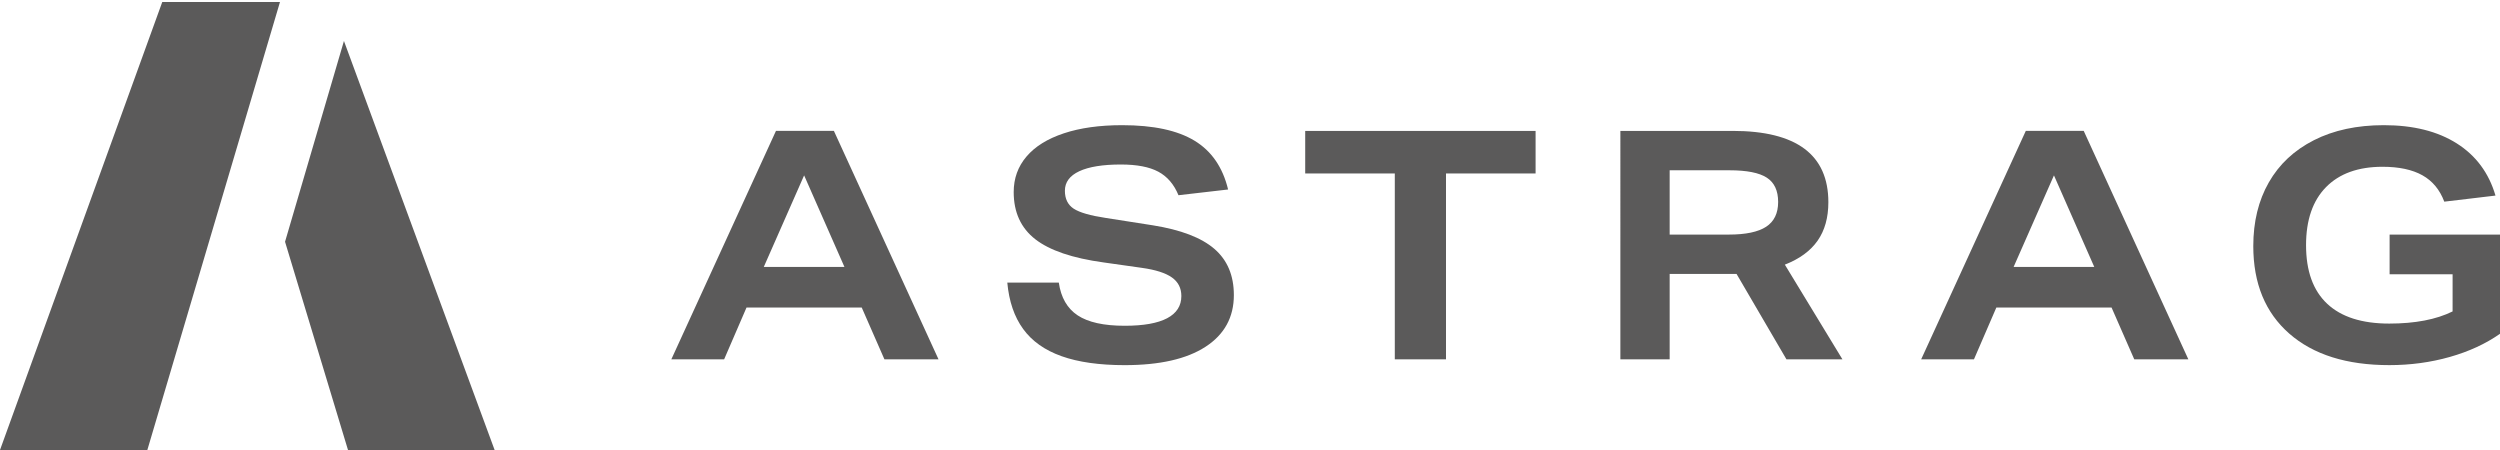 <svg xmlns="http://www.w3.org/2000/svg" xmlns:xlink="http://www.w3.org/1999/xlink" id="Ebene_1" x="0px" y="0px" viewBox="0 0 1190.96 214.37" style="enable-background:new 0 0 1190.96 214.37;" xml:space="preserve"><style type="text/css">	.st0{fill:#5B5A5A;}</style><g>	<polygon class="st0" points="77.3,0.95 133.38,0.95 70.19,214.37 0,214.37  "></polygon>	<polygon class="st0" points="163.85,19.52 135.79,115.17 165.78,214.37 235.63,214.37  "></polygon></g><g>	<path class="st0" d="M421.33,171.19l-10.82-24.69h-54.88l-10.67,24.69h-25.15l49.85-108.84h27.59l49.85,108.84H421.33z   M383.07,83.55l-19.21,43.6h38.41L383.07,83.55z"></path>	<path class="st0" d="M561.41,93c-2.13-5.18-5.34-8.92-9.6-11.2c-4.27-2.29-10.21-3.43-17.83-3.43c-8.64,0-15.24,1.07-19.82,3.2  c-4.57,2.13-6.86,5.23-6.86,9.3c0,3.86,1.4,6.71,4.19,8.54c2.79,1.83,7.9,3.3,15.32,4.42l22.41,3.51  c13.31,2.13,23.07,5.87,29.27,11.2c6.2,5.34,9.3,12.68,9.3,22.03c0,10.57-4.5,18.78-13.49,24.62c-8.99,5.84-21.82,8.76-38.49,8.76  c-12.09,0-22.13-1.42-30.11-4.27c-7.98-2.84-14.08-7.16-18.29-12.96c-4.22-5.79-6.73-13.16-7.55-22.1h24.54  c1.01,7.11,4.01,12.32,8.99,15.62c4.98,3.3,12.45,4.95,22.41,4.95c8.94,0,15.67-1.19,20.2-3.58c4.52-2.39,6.78-5.92,6.78-10.59  c0-3.76-1.5-6.71-4.5-8.84c-3-2.13-7.75-3.66-14.25-4.57l-18.29-2.59c-14.84-2.03-25.68-5.72-32.54-11.05  c-6.86-5.34-10.29-12.83-10.29-22.48c0-6.5,2.03-12.14,6.1-16.92c4.06-4.78,9.98-8.46,17.76-11.05c7.77-2.59,17.05-3.89,27.82-3.89  c14.84,0,26.32,2.46,34.45,7.39c8.13,4.93,13.46,12.68,16.01,23.25L561.41,93z"></path>	<path class="st0" d="M664.46,171.19V82.63h-42.68V62.36h109.75v20.27h-42.68v88.56H664.46z"></path>	<path class="st0" d="M851.04,171.19l-23.78-40.7H795.4v40.7h-23.48V62.36h53.5c30.38,0,45.58,11.33,45.58,33.99  c0,7.32-1.7,13.41-5.11,18.29c-3.41,4.88-8.61,8.69-15.62,11.43l27.44,45.12H851.04z M823.6,111.75c8.03,0,13.95-1.24,17.76-3.73  c3.81-2.49,5.72-6.43,5.72-11.81c0-5.39-1.81-9.25-5.41-11.58c-3.61-2.34-9.53-3.51-17.76-3.51H795.4v30.64H823.6z"></path>	<path class="st0" d="M1016.73,171.19l-10.82-24.69h-54.88l-10.67,24.69h-25.15l49.85-108.84h27.59l49.85,108.84H1016.73z   M978.47,83.55l-19.21,43.6h38.41L978.47,83.55z"></path>	<path class="st0" d="M1168.4,130.65h-30.03v-18.9h52.59V159c-6.81,4.78-14.79,8.46-23.93,11.05c-9.15,2.59-18.75,3.89-28.81,3.89  c-20.33,0-36.2-5-47.64-15.01c-11.43-10.01-17.15-23.91-17.15-41.69c0-11.58,2.46-21.7,7.39-30.33  c4.93-8.64,12.09-15.34,21.49-20.12c9.4-4.77,20.5-7.16,33.31-7.16c14.02,0,25.61,2.9,34.75,8.69  c9.15,5.79,15.29,14.08,18.44,24.85l-24.39,2.9c-2.13-5.69-5.62-9.88-10.44-12.58c-4.83-2.69-11.15-4.04-18.98-4.04  c-11.59,0-20.55,3.23-26.9,9.68c-6.35,6.45-9.53,15.68-9.53,27.67c0,12.3,3.35,21.6,10.06,27.9c6.71,6.3,16.56,9.45,29.57,9.45  c12.29,0,22.36-1.93,30.18-5.79V130.65z"></path></g></svg>